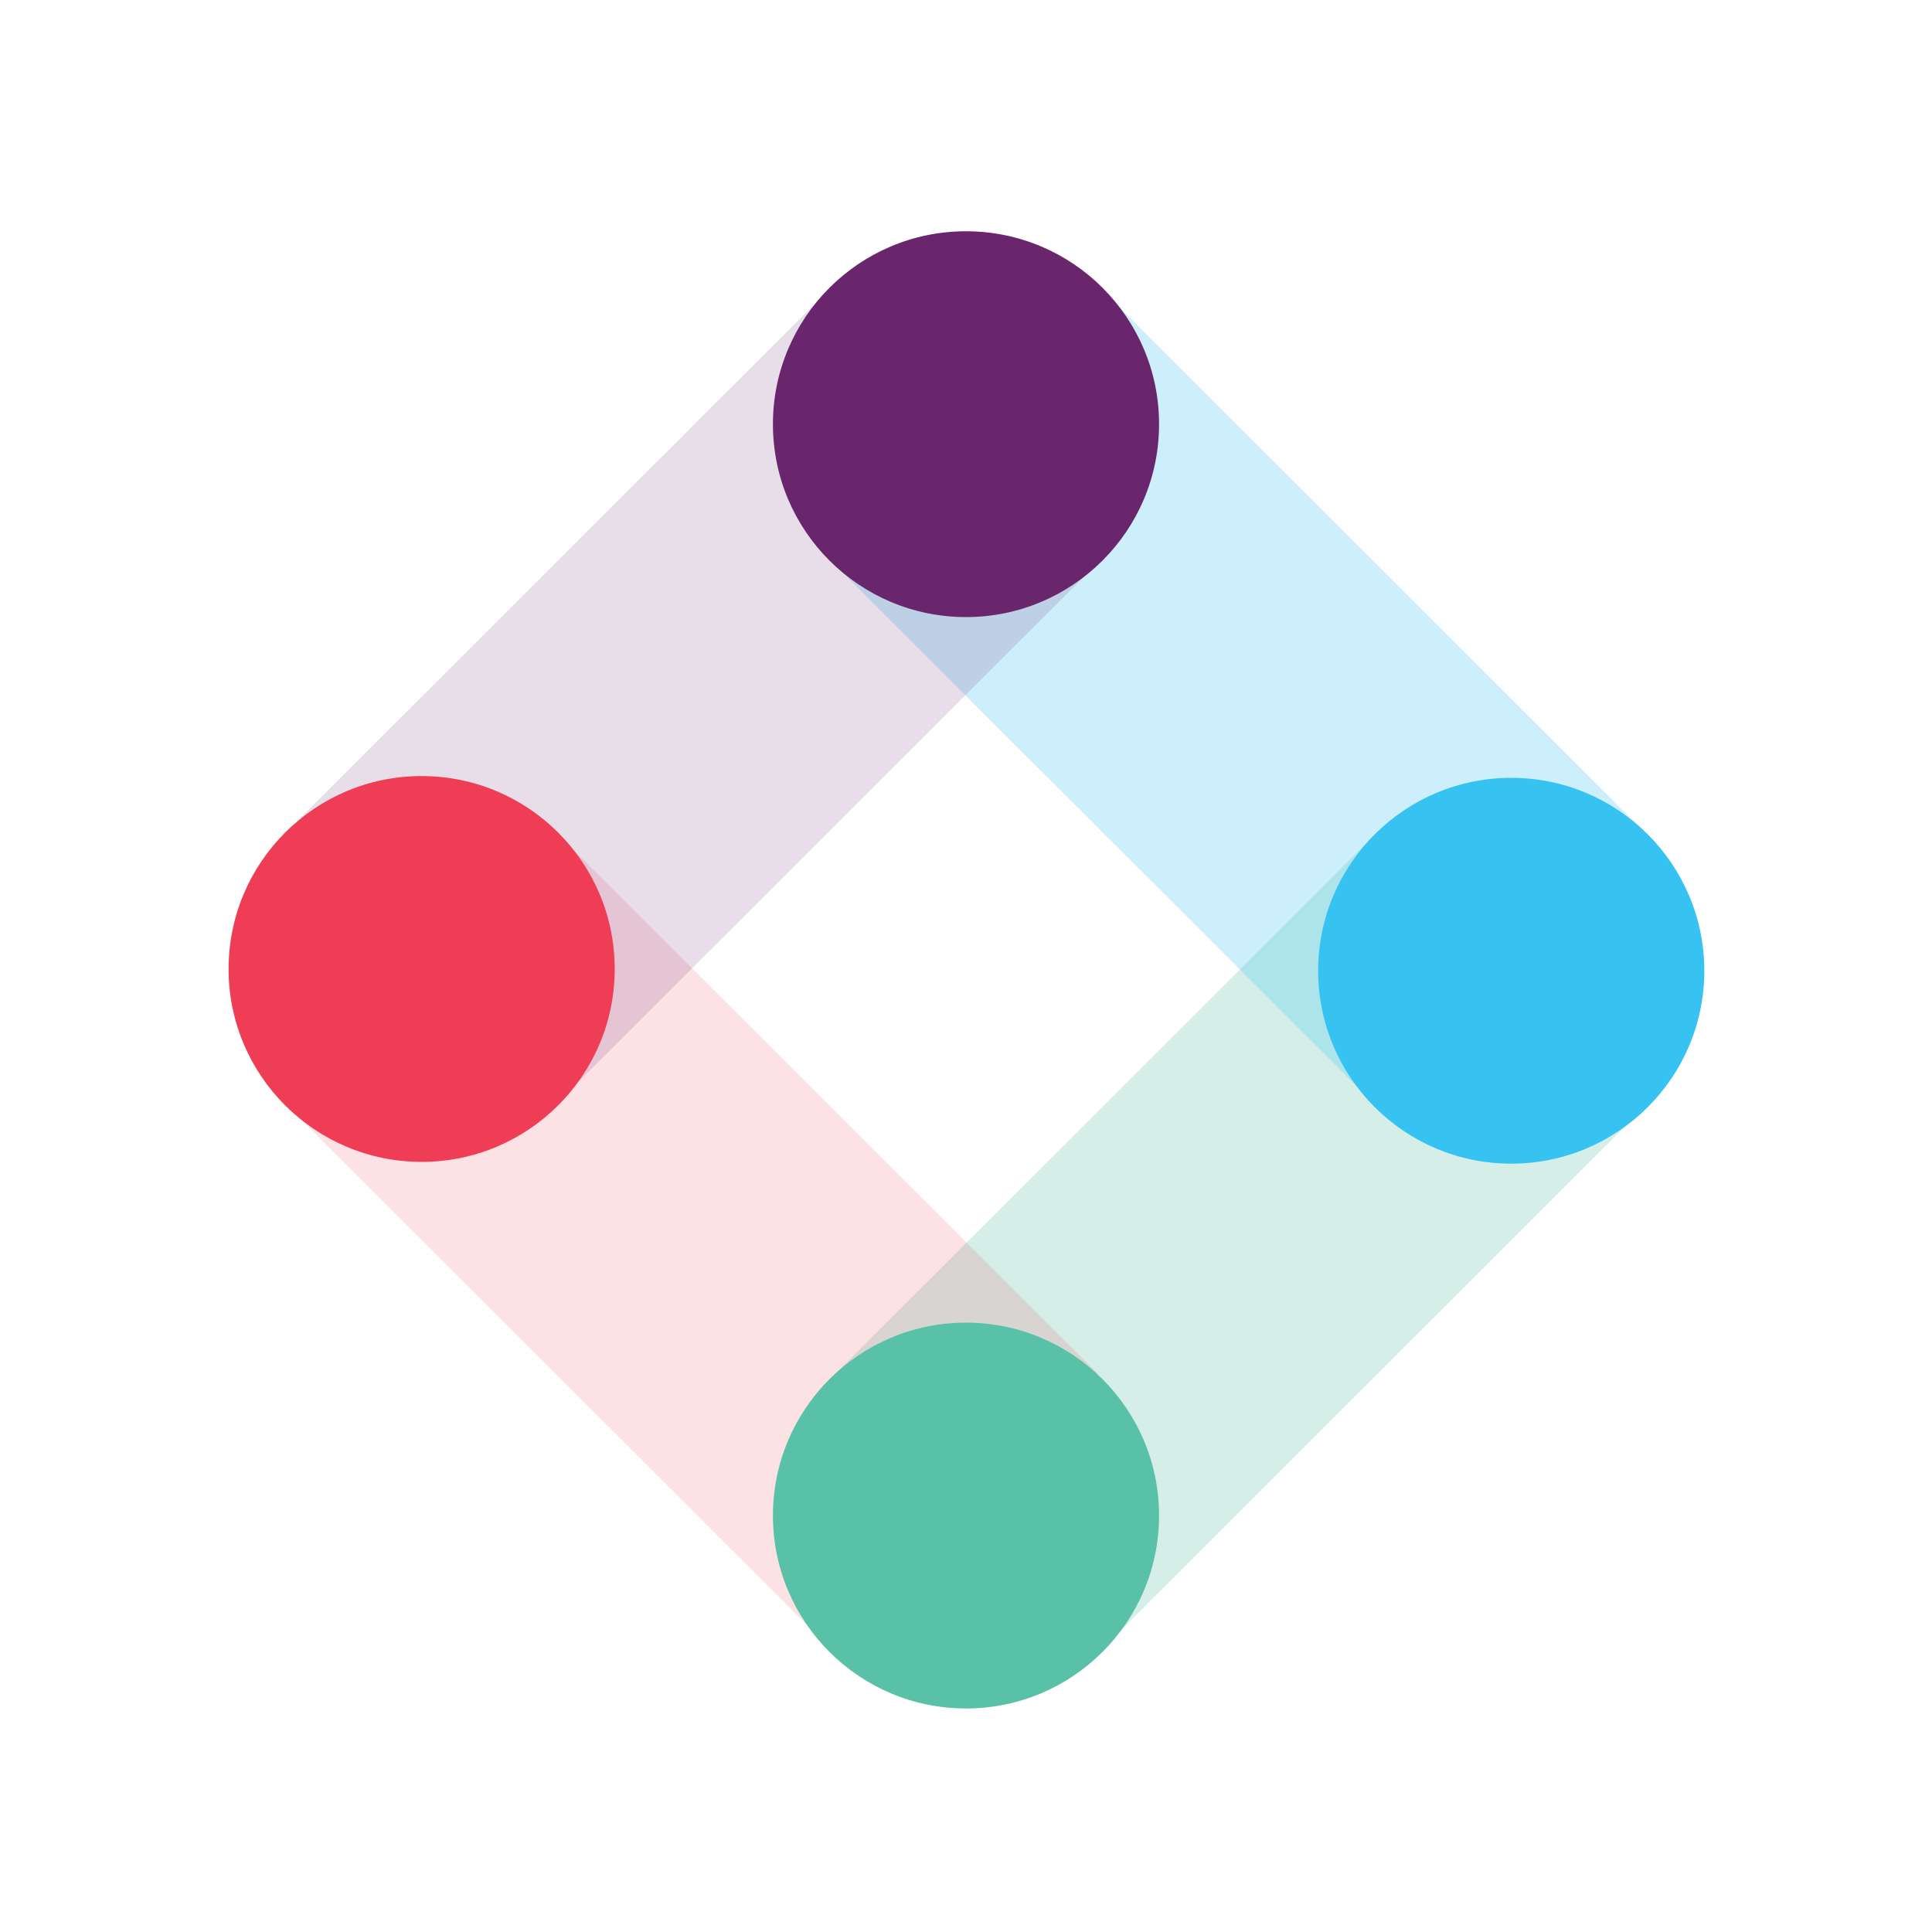 <?xml version="1.0" encoding="UTF-8"?>
<svg xmlns:xlink="http://www.w3.org/1999/xlink" xmlns="http://www.w3.org/2000/svg" width="250" height="250" viewBox="0 0 250 250" fill="none">
  <g clip-path="url(#clip0_1789_6885)">
    <path opacity="0.25" d="M143.469 212.525L213.068 142.982L177.983 107.925L108.383 177.468L143.469 212.525Z" fill="#59C1A7"></path>
    <path opacity="0.25" d="M177.549 142.555L212.635 107.498L143.036 37.955L107.95 73.012L177.549 142.555Z" fill="#36C3F2"></path>
    <path opacity="0.15" d="M106.873 212.717L141.959 177.659L72.36 108.117L37.274 143.174L106.873 212.717Z" fill="#EF3D55"></path>
    <path opacity="0.15" d="M73.999 140.847L143.598 71.304L108.512 36.247L38.913 105.789L73.999 140.847Z" fill="#6A266D"></path>
    <path d="M124.999 79.85C138.797 79.85 149.982 68.674 149.982 54.887C149.982 41.101 138.797 29.925 124.999 29.925C111.201 29.925 100.016 41.101 100.016 54.887C100.016 68.674 111.201 79.85 124.999 79.85Z" fill="#6A266D"></path>
    <path d="M195.553 150.578C209.351 150.578 220.537 139.402 220.537 125.616C220.537 111.829 209.351 100.653 195.553 100.653C181.756 100.653 170.57 111.829 170.57 125.616C170.57 139.402 181.756 150.578 195.553 150.578Z" fill="#36C3F2"></path>
    <path d="M124.999 221.075C138.797 221.075 149.982 209.899 149.982 196.113C149.982 182.326 138.797 171.15 124.999 171.15C111.201 171.15 100.016 182.326 100.016 196.113C100.016 209.899 111.201 221.075 124.999 221.075Z" fill="#59C1A7"></path>
    <path d="M54.561 150.347C68.359 150.347 79.544 139.171 79.544 125.384C79.544 111.598 68.359 100.422 54.561 100.422C40.764 100.422 29.578 111.598 29.578 125.384C29.578 139.171 40.764 150.347 54.561 150.347Z" fill="#EF3D55"></path>
  </g>
  <defs>
    <clipPath id="clip0_1789_6885">
      <rect width="192" height="193" fill="white" transform="translate(29 29)"></rect>
    </clipPath>
  </defs>
</svg>
